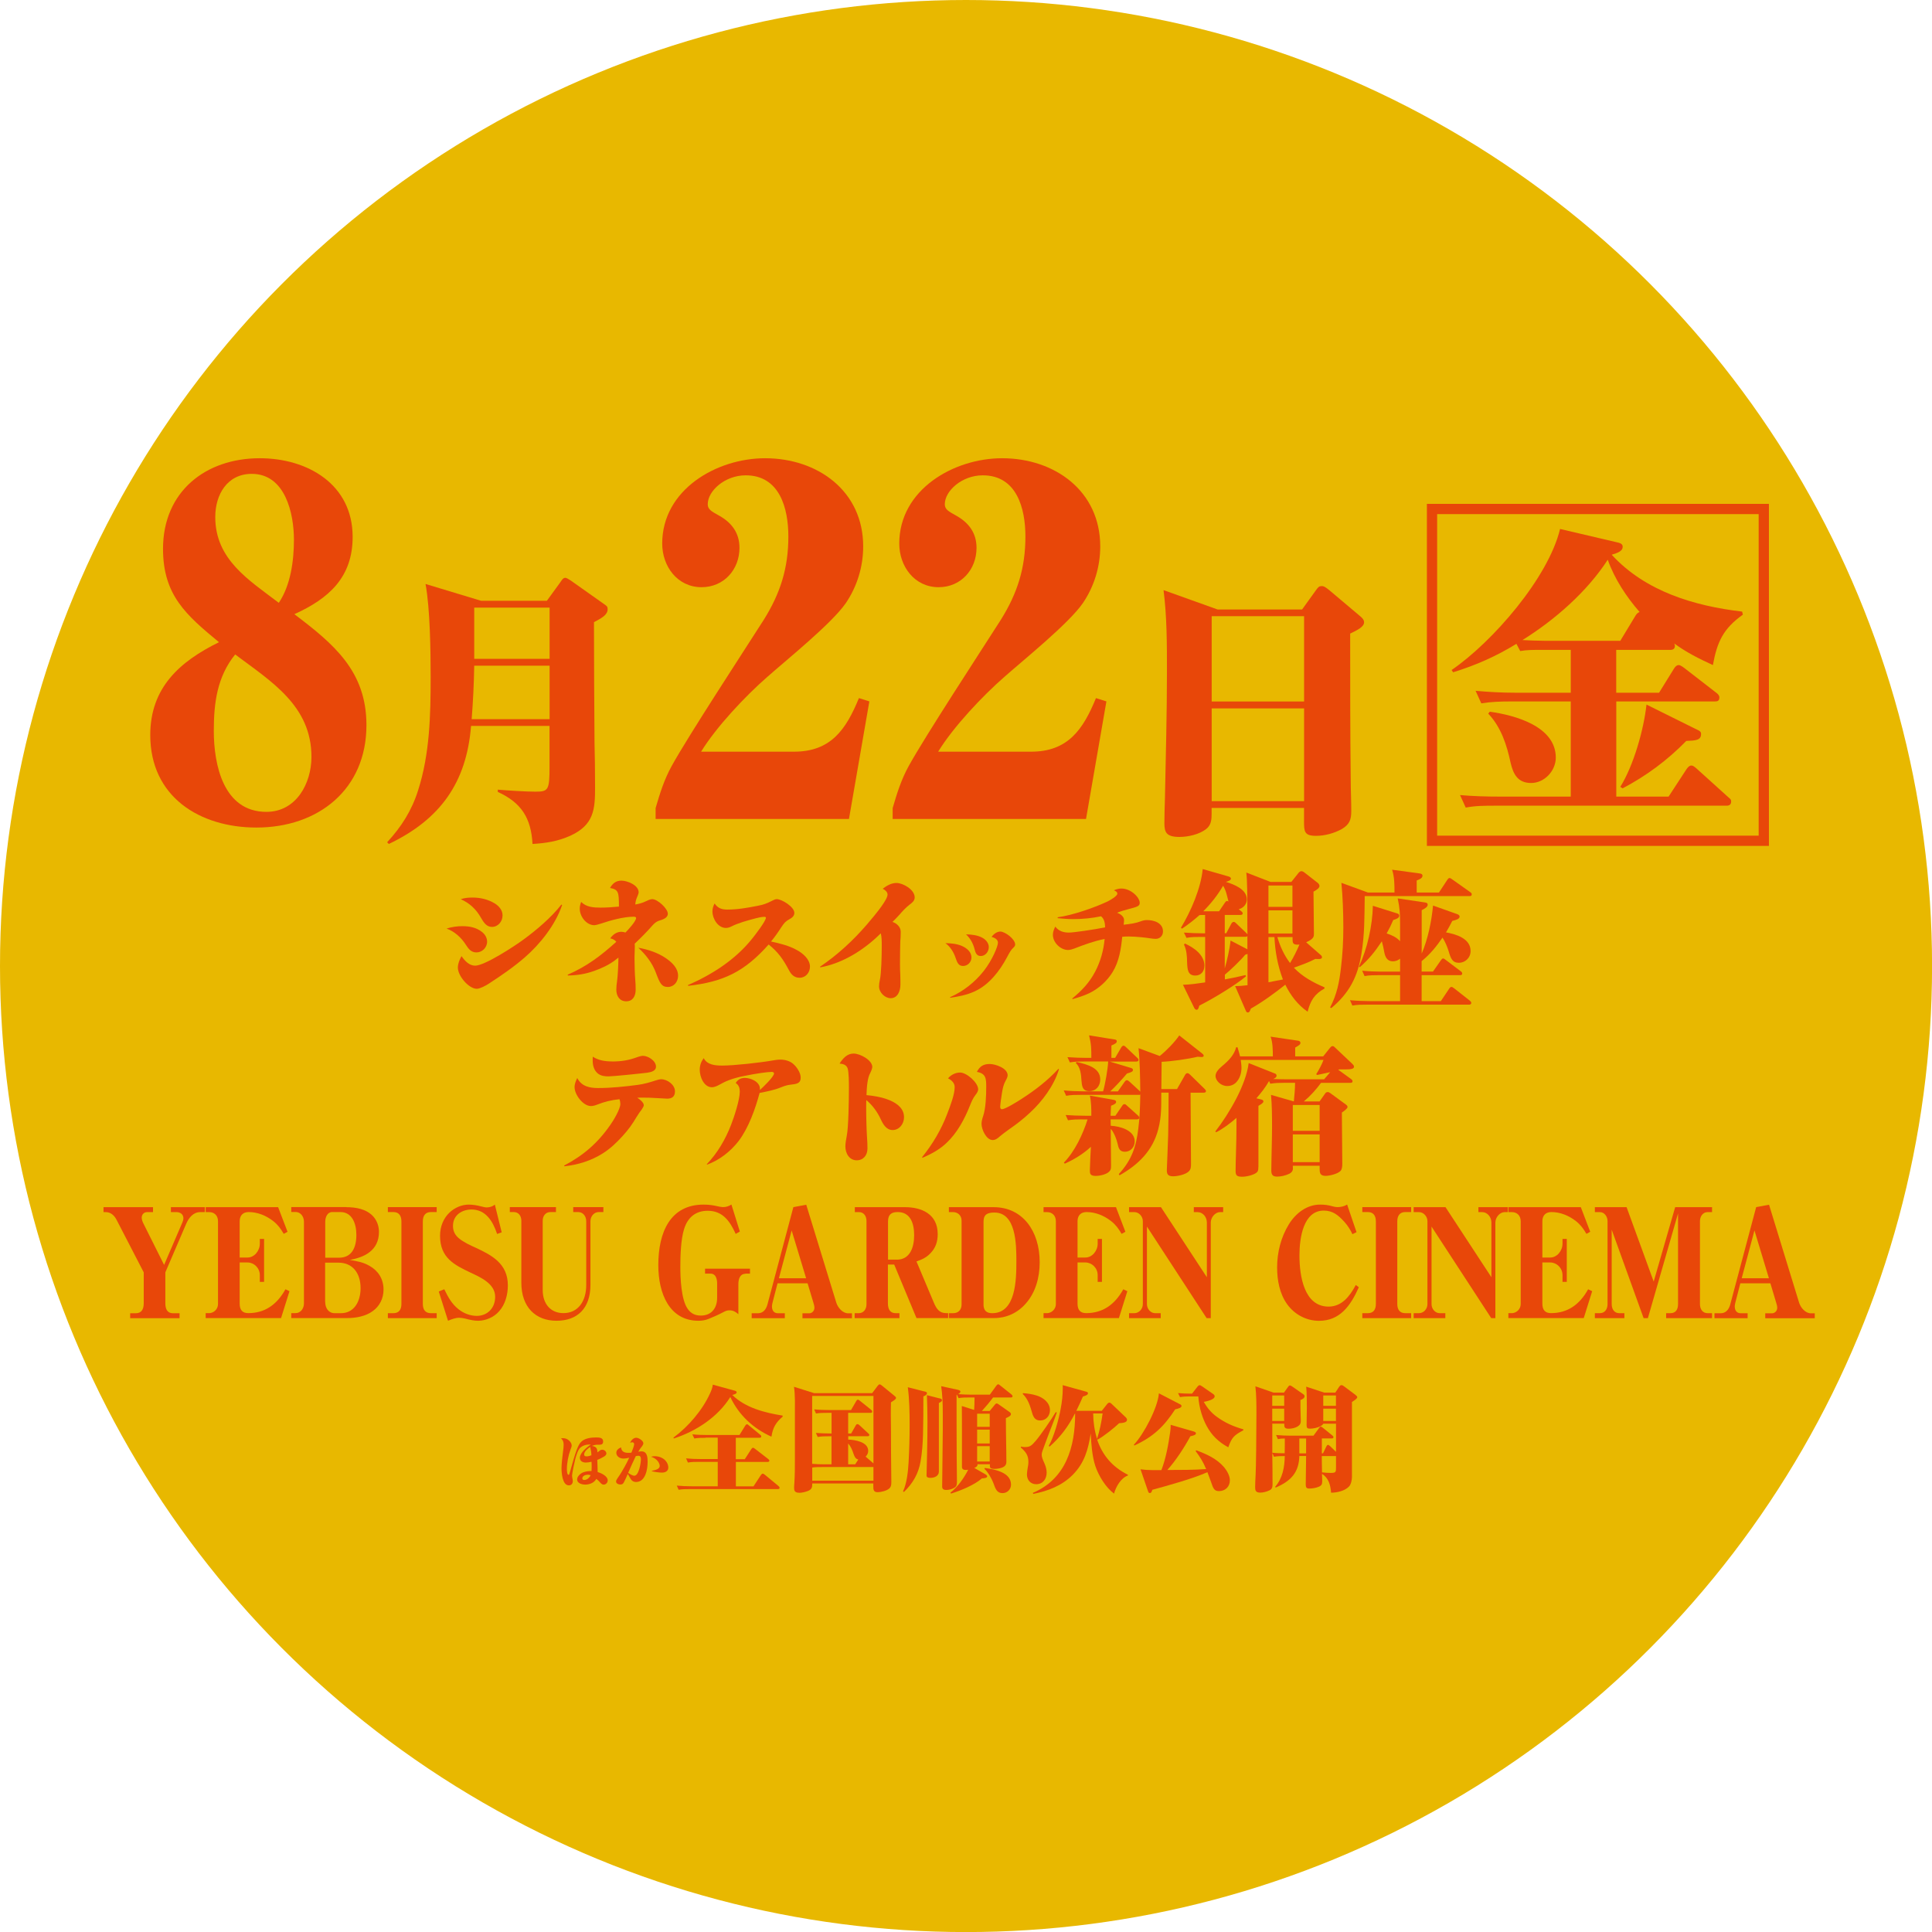 <?xml version="1.0" encoding="UTF-8"?>
<svg id="_レイヤー_1" data-name="レイヤー 1" xmlns="http://www.w3.org/2000/svg" width="316.55" height="316.55" viewBox="0 0 316.55 316.55">
  <defs>
    <style>
      .cls-1 {
        fill: #e8b800;
      }

      .cls-2 {
        fill: #e84709;
      }
    </style>
  </defs>
  <circle class="cls-1" cx="158.28" cy="158.28" r="158.28"/>
  <g>
    <path class="cls-2" d="M60.04,118.81c0,10.56-7.92,16.78-18.02,16.78-9.32,0-17.4-5.05-17.4-15.15,0-7.77,4.81-12.04,11.26-15.22-5.36-4.43-9.17-7.69-9.17-15.3,0-9.32,6.91-14.84,15.85-14.84,7.84,0,15.22,4.27,15.22,12.89,0,6.6-3.88,10.1-9.55,12.66,6.45,4.89,11.81,9.32,11.81,18.18ZM35.03,119.74c0,5.52,1.55,13.28,8.62,13.28,4.89,0,7.38-4.66,7.38-9.01,0-8.39-6.6-12.35-12.5-16.78-2.95,3.65-3.5,7.92-3.5,12.5ZM48.16,88.44c0-4.27-1.4-10.8-6.91-10.8-4.04,0-5.98,3.42-5.98,7.07,0,6.99,5.52,10.33,10.41,14.06,1.94-2.87,2.48-6.91,2.48-10.33Z"/>
    <path class="cls-2" d="M89.59,98.45l2.24-3.08c.19-.28.42-.7.79-.7.19,0,.51.19.93.47l5.4,3.82c.47.33.61.42.61.84,0,.98-1.03,1.49-2.24,2.14,0,6.57.05,13.19.09,19.8.05,2.42.09,3.96.09,7.32,0,3.54-.19,6.1-4.05,7.87-2.1.93-3.96,1.21-6.2,1.35-.23-4.24-1.82-6.76-5.69-8.53v-.37c1.54.14,4.71.33,6.15.33,2.14,0,2.33-.23,2.33-4.15v-6.62h-12.86c-.74,9.32-5.08,15.33-13.47,19.34l-.28-.28c2.33-2.52,4.05-5.22,5.08-8.53,1.91-5.96,2.05-12.3,2.05-18.55,0-4.19-.09-11.23-.84-15.24l9.09,2.75h10.76ZM77.28,117.83h12.77v-8.76h-12.35c-.05,2.94-.19,5.87-.42,8.76ZM77.7,107.95h12.35v-8.39h-12.35v8.39Z"/>
    <path class="cls-2" d="M107.42,134.19v-1.79c.7-2.41,1.4-4.66,2.64-6.91,2.8-5.05,11.5-18.33,15.07-23.92,2.72-4.35,4.04-8.47,4.04-13.67,0-4.58-1.4-10.02-6.99-10.02-3.42,0-6.22,2.56-6.22,4.74,0,.85.62,1.17,1.86,1.86,2.1,1.17,3.34,2.87,3.34,5.28,0,3.57-2.56,6.45-6.21,6.45-3.96,0-6.45-3.42-6.45-7.15,0-8.85,8.93-13.98,16.85-13.98,8.62,0,16.08,5.36,16.08,14.45,0,3.34-1.01,6.6-2.87,9.32-2.33,3.34-9.48,9.09-12.82,12.04-3.65,3.18-8.39,8.23-10.87,12.27h15.22c6.06,0,8.54-3.65,10.64-8.78l1.71.54-3.34,19.26h-31.69Z"/>
    <path class="cls-2" d="M146.26,134.19v-1.79c.7-2.41,1.4-4.66,2.64-6.91,2.8-5.05,11.5-18.33,15.07-23.92,2.72-4.35,4.04-8.47,4.04-13.67,0-4.58-1.4-10.02-6.99-10.02-3.42,0-6.22,2.56-6.22,4.74,0,.85.62,1.17,1.86,1.86,2.1,1.17,3.34,2.87,3.34,5.28,0,3.57-2.56,6.45-6.21,6.45-3.96,0-6.45-3.42-6.45-7.15,0-8.85,8.93-13.98,16.85-13.98,8.62,0,16.08,5.36,16.08,14.45,0,3.34-1.01,6.6-2.87,9.32-2.33,3.34-9.48,9.09-12.82,12.04-3.65,3.18-8.39,8.23-10.87,12.27h15.22c6.06,0,8.54-3.65,10.64-8.78l1.71.54-3.34,19.26h-31.69Z"/>
    <path class="cls-2" d="M213.35,99.85l2.28-3.17c.37-.51.51-.65.93-.65.28,0,.47.05,1.17.61l5.03,4.24c.28.23.74.61.74,1.07,0,.74-1.03,1.26-2.28,1.86,0,7.97,0,15.89.09,23.86,0,1.72.09,3.45.09,5.22,0,1.4-.28,2.19-1.54,2.94-1.26.7-2.8,1.12-4.24,1.12-1.91,0-1.96-.7-1.96-2.38v-2.19h-15.14v.89c0,.98-.05,1.91-.89,2.56-1.12.89-2.98,1.3-4.38,1.3-2.19,0-2.47-.79-2.47-2.28,0-1.35.05-2.7.09-4.05.14-6.94.33-13.89.33-20.83,0-4.38,0-8.95-.56-13.28l8.85,3.17h13.84ZM198.53,114.94h15.14v-13.98h-15.14v13.98ZM198.53,131.26h15.14v-15.19h-15.14v15.19Z"/>
    <path class="cls-2" d="M233.79,82.56h56.04v56.04h-56.04v-56.04ZM288.15,84.24h-52.68v52.68h52.68v-52.68ZM252.31,106.48c-1.12,0-2.18,0-3.23.19l-.62-1.18c-3.35,2.05-6.58,3.48-10.37,4.66l-.25-.37c6.71-4.6,15.84-15.1,17.77-23.11l9.26,2.17c.56.12,1,.25,1,.75,0,.68-.75.99-1.8,1.3,5.53,6.03,13.54,8.39,21.37,9.32l.12.5c-3.23,2.3-4.22,4.47-4.91,8.26-2.3-1.06-4.29-2.05-6.34-3.54.06.12.12.25.12.37,0,.5-.31.68-.74.68h-8.88v7.02h7.02l2.42-3.91c.19-.31.44-.62.81-.62.25,0,.68.31.93.5l5.22,4.04c.25.19.5.43.5.74,0,.56-.25.68-.74.68h-16.15v15.59h8.57l2.92-4.47c.25-.37.5-.62.81-.62.25,0,.43.12.93.56l5.09,4.6c.44.37.5.43.5.74,0,.5-.31.68-.75.68h-37.96c-1.61,0-3.17,0-4.78.31l-.93-2.05c2.18.19,4.35.25,6.46.25h11.68v-15.59h-9.88c-1.62,0-3.23.06-4.78.31l-.93-2.05c2.17.19,4.29.31,6.46.31h9.13v-7.02h-5.03ZM244.1,116.61c4.04.56,10.81,2.36,10.81,7.52,0,2.17-1.86,4.16-4.04,4.16s-2.92-1.43-3.36-3.29c-.62-2.92-1.55-5.84-3.67-8.08l.25-.31ZM263.43,91.7c-3.42,5.28-8.7,9.88-13.98,13.17,1.06.06,2.55.12,3.6.12h12.43l2.48-4.1c.19-.31.37-.5.68-.62-2.17-2.49-4.1-5.41-5.22-8.57ZM277.9,119.47c.68.31.81.44.81.81,0,1-.87,1.06-2.42,1.12-3.11,3.17-6.52,5.71-10.44,7.77l-.37-.25c2.17-3.48,3.85-9.38,4.29-13.48l8.14,4.04Z"/>
  </g>
  <g>
    <path class="cls-2" d="M75.77,151.75c1.14,0,2.25.2,3.18.93.49.37.86.95.86,1.61,0,.98-.83,1.76-1.74,1.76-.86,0-1.28-.54-1.72-1.22-.77-1.22-1.86-2.2-3.18-2.69.86-.27,1.72-.39,2.6-.39ZM92.1,148.28c-1.09,3.25-3.62,6.42-6.1,8.57-1.83,1.59-3.83,2.96-5.85,4.28-.58.39-1.55.88-2.02.88-1.32,0-3.11-2.1-3.11-3.47,0-.66.28-1.32.6-1.88.53.76,1.25,1.56,2.23,1.56,1.58,0,6.49-3.22,7.91-4.27,2.13-1.56,4.57-3.62,6.22-5.74l.12.07ZM77.42,147.06c1.28,0,2.53.29,3.62.95.7.42,1.3,1.1,1.3,1.98,0,1-.74,1.88-1.74,1.88-.9,0-1.37-.76-1.79-1.49-.77-1.37-1.86-2.42-3.32-3.05.63-.22,1.28-.27,1.93-.27Z"/>
    <path class="cls-2" d="M100.85,157.27c-1.07.83-2.3,1.39-3.55,1.83-1.37.49-2.78.71-4.25.73l-.05-.12c3.18-1.39,5.4-3.08,7.98-5.4-.26-.32-.6-.49-1-.56.44-.64,1.07-1.08,1.83-1.08.23,0,.44.05.67.12.44-.44,1.74-1.86,1.74-2.37,0-.22-.28-.22-.42-.22-1.6,0-3.83.61-5.31,1.12-.35.12-.93.27-1.11.27-1.28,0-2.39-1.39-2.39-2.71,0-.39.09-.73.23-1.1.86.86,2.02.93,3.2.93,1,0,2-.07,2.99-.17,0-2.37-.07-2.79-1.46-3.05.44-.78,1-1.2,1.88-1.2.93,0,2.81.73,2.81,1.91,0,.17-.14.54-.3.9-.14.32-.23.73-.25,1.1.63-.12,1.14-.24,1.69-.51.35-.17.77-.37,1.09-.37.86,0,2.55,1.54,2.55,2.39,0,.71-.83.95-1.46,1.15-.44.15-.74.42-1.07.78-.84.98-1.95,2.08-2.9,2.98.02.2.02.39.02.59,0,.56-.05,1.15-.05,1.71,0,1.15.05,2.76.12,3.54.05.59.07,1.08.07,1.69,0,1.05-.46,1.91-1.55,1.91s-1.62-.88-1.62-1.91c0-.44.05-.9.12-1.37.12-.83.21-2.59.23-3.88-.16.12-.32.24-.49.37ZM109.18,157.05c.93.66,1.92,1.56,1.92,2.83,0,1-.7,1.83-1.67,1.83-1.04,0-1.32-.61-1.97-2.35-.6-1.61-1.67-2.96-2.88-4.08,1.6.29,3.22.81,4.59,1.76Z"/>
    <path class="cls-2" d="M112.76,161.53l-.05-.12c3.94-1.73,7.75-4.13,10.53-7.62.42-.51,2.25-2.88,2.25-3.42,0-.12-.14-.15-.23-.15-.46,0-.97.12-1.44.24-1.37.37-2.78.73-3.99,1.34-.28.15-.6.24-.9.24-1.28,0-2.2-1.49-2.2-2.71,0-.49.14-.88.35-1.3.56.81,1.21,1,2.11,1,1.65,0,3.29-.29,4.92-.61,1.02-.2,1.51-.39,2.18-.73.46-.24.74-.37.98-.37.83,0,2.88,1.27,2.88,2.25,0,.54-.42.83-.83,1.05-.58.32-.83.59-1.25,1.22-.53.83-1.11,1.66-1.74,2.42,1.44.32,2.97.68,4.27,1.42.93.51,2.11,1.49,2.11,2.69,0,1-.72,1.83-1.69,1.83-.86,0-1.37-.49-1.76-1.25-.95-1.78-1.74-2.93-3.32-4.2-3.97,4.47-7.4,6.11-13.15,6.77Z"/>
    <path class="cls-2" d="M134.42,158.5l-.07-.1c2.85-1.93,5.36-4.23,7.66-6.89,1.72-2,3.41-4.13,3.41-4.94,0-.46-.44-.78-.79-.95.65-.51,1.42-.95,2.25-.95,1.07,0,2.99,1.08,2.99,2.37,0,.56-.44.88-.86,1.2-.63.49-1.14,1.05-1.69,1.69-.35.39-.72.76-1.09,1.12.67.22,1.35.81,1.35,1.61,0,.61-.02,1.05-.07,1.59-.02.37-.05,2.71-.05,3.71,0,.59.02,1.2.05,1.73.02.56.02,1.12.02,1.66,0,1.03-.46,2.2-1.6,2.2-.93,0-1.9-.93-1.9-1.93,0-.37.05-.73.14-1.1.23-1.03.3-3.76.3-5.62,0-.64,0-1.39-.16-1.98-2.69,2.69-6.22,4.91-9.88,5.57Z"/>
    <path class="cls-2" d="M157.62,155c.74.32,1.55.95,1.55,1.88,0,.78-.65,1.39-1.37,1.39s-.95-.49-1.23-1.32c-.3-.93-.88-1.86-1.67-2.42.93.02,1.86.1,2.71.46ZM163.89,152.63c.77,0,2.44,1.22,2.44,2.13,0,.22-.16.39-.32.54-.33.29-.63.81-1,1.51-1.21,2.3-2.99,4.57-5.31,5.62-1.28.59-2.67.86-4.01,1.05l-.02-.1c2.13-.93,4.04-2.42,5.52-4.3,1.42-1.81,2.32-4.06,2.32-4.62s-.58-.83-1.04-.95c.32-.46.86-.88,1.44-.88ZM160.92,153.63c.56.29,1.09.86,1.09,1.54,0,.78-.58,1.47-1.32,1.47-.65,0-.86-.51-1-1.08-.23-.95-.7-1.81-1.41-2.47.9.02,1.86.12,2.64.54Z"/>
    <path class="cls-2" d="M184.17,150.78c0,.1-.02.49-.07.73,1.04-.1,2.07-.27,2.76-.54.53-.2.81-.22,1.09-.22,1.09,0,2.6.44,2.6,1.86,0,.73-.53,1.22-1.21,1.22-.25,0-.63-.05-.95-.1-.63-.1-2.27-.29-3.43-.29-.37,0-.72,0-1.09.05-.19,2-.51,4.03-1.55,5.74-.9,1.49-2.32,2.76-3.83,3.49-.88.42-1.81.71-2.74.98l-.07-.1c1.53-1.25,2.81-2.59,3.76-4.4.9-1.73,1.37-3.47,1.55-5.35-1.69.32-3.34.93-4.96,1.56-.32.12-.7.24-1.04.24-1.21,0-2.48-1.2-2.48-2.49,0-.49.19-.93.39-1.34.58.76,1.37.98,2.25.98.72,0,4.15-.49,5.92-.86-.02-.66-.12-1.39-.67-1.81-1.51.32-3.04.46-4.57.46-.86,0-1.69-.07-2.53-.15v-.15c2.41-.32,5.99-1.56,8.17-2.59.37-.17,1.6-.88,1.6-1.27,0-.29-.28-.44-.56-.56.39-.17.79-.29,1.21-.29,1.6,0,3.02,1.47,3.02,2.35,0,.56-.46.66-1.86,1.03-.63.17-1.23.34-1.86.59.51.17,1.16.59,1.16,1.22Z"/>
    <path class="cls-2" d="M200.92,152.9l.83-1.56c.07-.15.22-.29.39-.29s.32.15.44.27l1.61,1.54c.07.07.12.12.2.22-.02-.93-.02-2.27-.02-3.74,0-2.37,0-5.01-.17-6.38l3.98,1.54h3.4l1.17-1.47c.15-.17.29-.29.49-.29.12,0,.27.05.49.22l2.17,1.69c.15.12.29.32.29.51,0,.34-.44.64-.98.93,0,2.3.07,4.59.07,6.86,0,.51,0,.86-1.27,1.44l2.32,2.03c.15.12.27.24.27.42,0,.29-.39.29-.59.29-.15,0-.34,0-.49-.02-1.17.61-2.3,1-3.52,1.44,1.37,1.47,3.18,2.44,5.01,3.22v.2c-1.64.88-2.32,2.03-2.76,3.79-1.61-1.1-2.81-2.69-3.66-4.42-1.69,1.34-3.76,2.86-5.64,3.91-.15.39-.24.64-.51.64-.2,0-.27-.17-.34-.34l-1.73-3.98c.64,0,1.39-.07,2.03-.15v-5.13c-.12.05-.27.1-.39.15-.61.78-2.54,2.64-3.32,3.25v.78c1.12-.2,2.25-.44,3.37-.71l.1.2c-1.69,1.44-5.64,3.81-7.67,4.81-.05.22-.15.68-.42.68-.17,0-.32-.15-.39-.29l-1.86-3.81c1.15-.02,2.49-.22,3.64-.39v-7.45h-.71c-.81,0-1.54,0-2.35.15l-.42-.86c1.07.07,2.13.12,3.2.12h.27v-3h-.59c-.12,0-.24,0-.34.02-.93.83-1.81,1.52-2.86,2.22l-.17-.15c1.64-2.71,3.27-6.47,3.57-9.62l4.25,1.22c.15.05.37.15.37.34,0,.27-.39.42-.83.54,1.34.42,3.44,1.2,3.44,2.88,0,.78-.59,1.42-1.34,1.61l.39.29c.1.07.27.22.27.37,0,.22-.2.27-.37.27h-2.57v3h.24ZM197.33,158.25c0,.9-.54,1.59-1.49,1.59-1.25,0-1.29-1.03-1.34-2.2-.02-1-.07-1.98-.51-2.88l.15-.17c1.49.68,3.2,1.86,3.2,3.66ZM200.4,145.13c-.9,1.54-2,2.93-3.25,4.18h2.59l.93-1.37c.1-.15.22-.32.37-.32.07,0,.17.05.24.1-.22-.88-.39-1.83-.88-2.59ZM200.67,158.67c.37-1.25.83-3.27.95-4.57l2.76,1.44v-2.17c-.07.1-.22.12-.34.12h-3.37v5.18ZM211.76,148.58v-3.49h-3.93v3.49h3.93ZM211.76,152.95v-3.79h-3.93v3.79h3.93ZM207.83,160.94c.81-.15,1.59-.32,2.37-.46-.86-2.27-1.27-4.54-1.39-6.94h-.98v7.4ZM211.37,157.79c.61-1,1.07-1.95,1.54-3.03-.12.02-.22.02-.32.02-.76,0-.81-.32-.81-.9v-.34h-2.49c.46,1.54,1.1,2.96,2.08,4.25Z"/>
    <path class="cls-2" d="M235.77,146.23l1.37-2.08c.1-.15.2-.29.37-.29.12,0,.29.12.46.24l2.93,2.08c.17.12.24.2.24.37,0,.24-.17.27-.37.27h-17.17v.29c-.05,3.25,0,5.94-.54,9.19-.61,3.76-2,6.42-4.93,8.87l-.2-.1c1.12-2.15,1.51-4.13,1.78-6.5.27-2.2.39-4.42.39-6.64s-.1-5.08-.32-7.28l4.35,1.59h4.35c0-1.25,0-2.54-.39-3.74l4.49.61c.24.02.49.1.49.39,0,.42-.64.64-.95.76v1.98h3.64ZM229.44,157.05c-.37.29-.76.46-1.22.46-.95,0-1.27-.73-1.42-1.54-.12-.66-.2-1.08-.39-1.74-1.17,1.74-2.05,2.86-3.62,4.25l-.12-.1c1.37-2.98,2.2-6.72,2.27-9.97l3.98,1.25c.17.05.34.15.34.37,0,.37-.42.54-.98.71-.32.76-.68,1.49-1.08,2.2.83.27,1.59.61,2.2,1.27v-2.83c0-1.61-.05-2.59-.39-4.18l4.45.66c.29.05.46.1.46.39,0,.34-.44.61-.98.88v7.11c1.03-2.39,1.61-5.28,1.86-7.87l3.91,1.39c.2.07.44.17.44.42,0,.39-.54.54-1.2.71-.32.64-.66,1.27-1.03,1.88,1.66.29,4.03,1,4.03,3.05,0,1.15-.93,1.93-1.91,1.93-1.08,0-1.34-.71-1.69-1.91-.22-.73-.59-1.59-1-2.22-.98,1.44-2.05,2.76-3.42,3.86v1.71h1.86l1.3-1.86c.12-.17.22-.29.37-.29.1,0,.27.12.46.27l2.42,1.83c.1.07.24.2.24.37,0,.22-.17.27-.37.27h-6.28v4.25h3.15l1.37-2.05c.15-.22.22-.27.37-.27.12,0,.17.02.46.24l2.54,2c.12.1.24.22.24.37,0,.24-.2.29-.37.29h-16.76c-.78,0-1.56,0-2.35.15l-.39-.88c1.05.1,2.13.15,3.18.15h5.03v-4.25h-3.47c-.78,0-1.56,0-2.35.15l-.39-.88c.98.1,2.2.15,3.18.15h3.03v-2.15Z"/>
  </g>
  <g>
    <path class="cls-2" d="M105.49,181.08c0,.15-.21.51-.35.71-.3.39-.58.78-.84,1.22-.74,1.25-1.32,2.05-2.27,3.1-1,1.1-2.04,2.1-3.29,2.88-1.9,1.2-4.06,1.86-6.26,2.1l-.05-.12c3.13-1.64,5.52-3.69,7.59-6.69.49-.68,1.62-2.57,1.62-3.4,0-.27-.05-.54-.14-.78-1.37.15-2.39.39-3.69.9-.3.12-.65.22-1,.22-1.25,0-2.67-1.83-2.67-3.1,0-.54.23-1.07.44-1.49.7,1.37,2.02,1.64,3.41,1.64,2.16,0,4.38-.24,6.45-.51,1.02-.12,2.27-.49,2.9-.71.44-.15.77-.22,1-.22.97,0,2.25.88,2.25,1.98,0,.9-.53,1.2-1.28,1.2-.19,0-1.49-.07-1.81-.1-.63-.05-1.53-.07-2.16-.07-.3,0-.63,0-.93.02.35.2,1.07.76,1.07,1.22ZM100.27,173.92c1.53,0,2.71-.2,3.94-.64.53-.2.97-.29,1.11-.29.88,0,2.16.81,2.16,1.78,0,.71-.83.9-1.39.98-1.32.17-5.66.61-6.4.61-.6,0-1.21-.07-1.72-.46-.65-.51-.86-1.34-.86-2.13,0-.22,0-.42.02-.64.88.61,2.04.78,3.13.78Z"/>
    <path class="cls-2" d="M126.81,175.87c0-.22-.25-.24-.39-.24-.67,0-2.44.24-4.59.68-1.9.39-2.99.86-3.87,1.37-.44.24-.88.46-1.32.46-1.3,0-1.99-1.69-1.99-2.86,0-.73.23-1.34.65-1.91.56,1.1,1.86,1.22,3.04,1.22,1.93,0,6.29-.49,8.21-.83.42-.07.86-.15,1.28-.15.77,0,1.53.2,2.11.68.63.54,1.25,1.49,1.25,2.27,0,.95-.63,1.05-1.74,1.17-.42.05-.81.15-1.53.44-1.02.42-2.3.68-3.46.9-.7,2.61-1.81,5.72-3.41,7.84-1.32,1.73-3.18,3.18-5.2,3.91l-.05-.07c1.74-1.81,3.04-4.03,3.97-6.42.51-1.3,1.44-4.13,1.44-5.47,0-.59-.16-1.08-.67-1.42.39-.59.84-.83,1.53-.83.9,0,2.44.61,2.44,1.78v.2c.46-.42,2.32-2.17,2.32-2.74Z"/>
    <path class="cls-2" d="M141.92,181.49c0,1.64.07,3.98.14,4.91.05.59.07,1.2.07,1.78,0,1.1-.67,1.93-1.76,1.93-1.21,0-1.86-1.12-1.86-2.3,0-.39.12-1.17.23-1.73.28-1.25.35-6.01.35-7.77,0-.78,0-2.76-.23-3.32-.23-.56-.77-.68-1.3-.73.56-.86,1.23-1.64,2.3-1.64s3.06,1.08,3.06,2.2c0,.17-.16.66-.32.95-.49.88-.58,2.3-.63,3.66,1.95.17,6.15.88,6.15,3.62,0,1.1-.77,2.1-1.86,2.1-1.02,0-1.55-.9-1.95-1.76-.56-1.22-1.37-2.32-2.37-3.15-.02.42-.02.83-.02,1.25Z"/>
    <path class="cls-2" d="M151.08,189.6c1.72-2.13,3.13-4.49,4.13-7.13.56-1.47,1.21-3.18,1.21-4.35,0-.71-.53-1.15-1.09-1.44.51-.59,1.23-.95,1.99-.95,1.04,0,2.95,1.64,2.95,2.76,0,.27-.21.64-.42.88-.42.54-.67,1.12-.93,1.78-.9,2.25-2.09,4.47-3.83,6.11-1.16,1.1-2.53,1.83-3.94,2.44l-.07-.1ZM162.15,174.33c.9,0,2.95.66,2.95,1.86,0,.22-.16.59-.32.86-.35.61-.49,1.27-.6,1.95-.12.66-.3,2.05-.3,2.35,0,.2.07.39.28.39.56,0,2.69-1.34,3.25-1.71,2.16-1.39,4.24-2.98,6.01-4.91l.09.07c-.81,2.69-2.76,5.28-4.71,7.08-1.09,1.03-2.25,1.93-3.46,2.76-.51.37-1.18.86-1.51,1.15-.35.32-.72.61-1.18.61-1.04,0-1.83-1.71-1.83-2.66,0-.42.12-.83.26-1.25.44-1.29.51-3.35.51-4.84,0-1.37-.07-2.15-1.53-2.42.49-.95,1.11-1.29,2.11-1.29Z"/>
    <path class="cls-2" d="M186.57,171.75l3.45,1.27c1.12-.9,2.39-2.2,3.2-3.37l3.71,2.93c.1.07.29.22.29.39,0,.2-.22.22-.37.22-.1,0-.46-.05-.61-.05-1.64.39-4.25.76-5.91.83l-.05,4.47h2.57l1.32-2.32c.07-.12.2-.29.37-.29.2,0,.37.17.49.29l2.32,2.27c.1.1.24.24.24.37,0,.24-.2.27-.39.27h-2.13c0,3.88.07,7.74.07,11.63,0,.51,0,.93-.39,1.29-.54.51-1.83.78-2.54.78-.93,0-1.03-.44-1.03-1.03,0-.37.2-4.59.22-5.77.05-2.3.07-4.59.07-6.91h-1.2c-.02,2.22.07,3.79-.49,5.98-.9,3.52-3.27,5.84-6.35,7.57l-.12-.2c2.1-2.3,2.83-4.42,3.2-7.48.24-1.83.29-3.69.32-5.55-.07.05-.12.05-.22.05h-9.58c-.78,0-1.56,0-2.35.15l-.39-.88c1.05.1,2.13.15,3.18.15h3.27c.34-1.17.78-3.69.83-4.89h-3.93c-.78,0-1.56,0-2.35.15l-.39-.86c1.05.07,2.13.12,3.18.12h.73c0-1.49,0-2.2-.37-3.69l4.1.66c.2.02.44.05.44.32,0,.24-.2.39-.88.68v2.03h.61l1-1.71c.07-.12.22-.29.37-.29.17,0,.32.15.44.27l1.78,1.69c.1.1.24.22.24.37,0,.22-.2.27-.37.27h-4.35l3.42,1.03c.17.05.39.12.39.34,0,.27-.27.39-.98.59-.68.83-1.96,2.2-2.74,2.93h1.25l1.08-1.54c.12-.17.22-.29.37-.29.17,0,.27.07.46.24l1.64,1.51s.07.07.12.12c-.02-2-.07-5.18-.29-7.13ZM177.34,183.4c-.81,0-1.56.02-2.35.15l-.39-.86c1.05.07,2.13.12,3.18.12h1.03c0-1.12,0-2.17-.24-3.3l3.81.68c.27.05.49.1.49.37,0,.24-.32.42-.83.61-.02.54-.07,1.1-.07,1.64h.78l1.1-1.61c.1-.15.2-.29.39-.29.15,0,.2.05.44.27l1.74,1.56c.15.12.24.27.24.39,0,.22-.2.27-.39.27h-4.3c.02.34,0,.71.02,1.05,1.47.07,3.93.71,3.93,2.57,0,.9-.66,1.69-1.61,1.69-.81,0-1.03-.51-1.17-1.22-.2-.86-.59-1.91-1.15-2.54,0,1.98.05,3.96.05,5.96,0,.56,0,.86-.51,1.22-.49.34-1.39.54-1.98.54-.98,0-.98-.42-.98-.93,0-.66.12-3,.17-3.84-1.27,1.17-2.71,2.05-4.28,2.76l-.15-.17c1.78-1.81,3.13-4.67,3.88-7.08h-.86ZM180.27,176.87c0,1.05-.68,1.91-1.78,1.91-1.17,0-1.22-.88-1.3-1.78-.05-.93-.17-2.17-.93-2.83l.15-.17c1.78.42,3.86.95,3.86,2.88Z"/>
    <path class="cls-2" d="M216.2,180.47l.88-1.25c.12-.17.22-.29.46-.29.15,0,.24.05.42.17l2.54,1.86c.17.12.29.24.29.42,0,.27-.71.76-.93.9,0,2.66.07,5.77.07,8.4,0,.46-.05.9-.29,1.17-.46.49-1.83.81-2.42.81-.9,0-1-.42-1-1.15v-.51h-4.4c0,.1.02.32.02.44,0,.49-.34.76-.61.88-.61.29-1.34.46-1.98.46-.71,0-.95-.29-.95-.98,0-1.32.05-2.61.07-3.96.02-1.1.05-2.2.05-3.32,0-1.54-.02-3.62-.17-5.13l3.74,1.07c.1-1.03.2-2.03.2-3.05h-1.69c-.81,0-1.59.02-2.37.15l-.2-.44c-.59,1.03-1.3,1.95-2.08,2.83l.71.17c.2.05.44.1.44.34,0,.22-.22.37-.81.73v9.21c0,1.17,0,1.44-.27,1.69-.49.44-1.71.71-2.37.71-.81,0-1.1-.15-1.1-.9,0-1.76.1-3.54.12-5.3.02-1.15.02-2.3.02-3.44-1,.86-2.15,1.76-3.32,2.35l-.15-.12c1.15-1.47,2.42-3.42,3.47-5.45,1-1.95,1.78-3.98,2-5.76l4.35,1.73c.12.05.22.17.22.34,0,.27-.34.46-.56.54.76.02,1.54.05,2.32.05h6.03l1-1.17c-.71.17-1.42.29-2.13.46l-.17-.12c.39-.61.98-1.69,1.2-2.35h-13.56c.05.42.12.88.12,1.3,0,.81-.24,1.64-.73,2.22-.37.46-.9.76-1.61.76-1.03,0-1.91-.86-1.91-1.66,0-.56.49-1.12,1.08-1.61,1.15-.95,1.98-1.86,2.3-3.08h.22c.15.49.29.98.42,1.49h5.37c0-.98-.02-2.32-.37-3.23l4.47.66c.22.02.42.12.42.37s-.22.39-.86.76v1.44h4.59l1.15-1.44c.1-.12.22-.24.39-.24.2,0,.34.17.46.29l2.76,2.61c.12.12.29.29.29.46,0,.37-.44.46-1.51.46h-.93l-.15.05,2.13,1.54c.1.07.22.2.22.34,0,.24-.17.27-.37.27h-4.79c-.86,1.15-1.73,2.13-2.83,3.05h2.54ZM211.82,185.28h4.4v-4.23h-4.4v4.23ZM216.22,190.41v-4.54h-4.4v4.54h4.4Z"/>
  </g>
  <g>
    <path class="cls-2" d="M29.87,200.33c.09-.22.18-.49.18-.73,0-.66-.55-1-1.1-1h-.95v-.81h5.56v.81h-.77c-1.1,0-1.85.9-2.29,1.93l-3.41,7.94v5.06c0,.93.31,1.64,1.25,1.64h1.08v.81h-8.09v-.81h.92c.94,0,1.3-.66,1.3-1.64v-5.06l-4.42-8.55c-.37-.76-.99-1.32-1.78-1.32h-.39v-.81h8.11v.81h-.99c-.46,0-.86.37-.86.9,0,.32.13.66.26.93l3.41,6.82,2.97-6.91Z"/>
    <path class="cls-2" d="M34.23,215.16c.79,0,1.49-.66,1.49-1.49v-13.58c0-.93-.61-1.49-1.43-1.49h-.59v-.81h11.87l1.54,4.03-.62.34c-.51-.86-.94-1.47-1.71-2.08-1.19-.93-2.59-1.49-4.04-1.49-.88,0-1.47.51-1.47,1.51v5.94h1.3c1.08,0,2-1.08,2-2.27v-.78h.7v7.04h-.7v-1.1c0-1.2-.97-2.08-2-2.08h-1.3v6.74c0,1.05.46,1.56,1.41,1.56,2.7,0,4.68-1.37,6.09-3.91l.66.32-1.38,4.4h-12.35v-.81h.55Z"/>
    <path class="cls-2" d="M56.73,197.79c1.56,0,3.34.29,4.46,1.56.59.68.9,1.56.9,2.49,0,3.08-2.44,4.18-4.77,4.59,1.14.2,2.18.37,3.23.98,1.38.78,2.29,2.1,2.29,3.88,0,1.47-.66,2.74-1.76,3.52-1.14.86-2.79,1.15-4.15,1.15h-9.21v-.81h.72c.79,0,1.36-.73,1.36-1.59v-13.39c0-.86-.57-1.59-1.36-1.59h-.72v-.81h9.01ZM55.55,206.07c2.09,0,2.84-1.66,2.84-3.74,0-1.86-.7-3.74-2.62-3.74h-1.34c-.79,0-1.14.83-1.14,1.59v5.89h2.26ZM53.28,213.28c0,1.05.55,1.88,1.56,1.88h1.03c2.15,0,3.21-1.91,3.21-4.1,0-2.49-1.32-4.18-3.63-4.18h-2.18v6.4Z"/>
    <path class="cls-2" d="M70.6,198.59c-.88,0-1.32.56-1.32,1.54v13.51c0,.98.44,1.52,1.32,1.52h.95v.81h-8v-.81h.9c.88,0,1.32-.54,1.32-1.52v-13.51c0-.98-.44-1.54-1.32-1.54h-.9v-.81h8v.81h-.95Z"/>
    <path class="cls-2" d="M72.8,211.25c.64,1.32,1.21,2.37,2.31,3.25.88.71,1.96,1.1,3.01,1.1,1.67,0,3.01-1.2,3.01-3.13,0-2.2-2.55-3.25-4.04-3.96-2.62-1.25-4.99-2.39-4.99-6.03,0-3.25,2.48-5.11,4.7-5.11.64,0,1.41.12,2.02.29.29.07.66.17.92.17.48,0,.97-.15,1.34-.46l1.12,4.54-.75.27c-.72-2.17-1.91-4.01-4.2-4.01-1.45,0-3.03.83-3.03,2.69,0,.88.35,1.51.97,2.03.75.64,1.91,1.17,2.79,1.56,2.59,1.22,5.23,2.57,5.23,6.16,0,1.54-.44,3.13-1.43,4.23-.86,1-2.22,1.56-3.45,1.56-.62,0-1.21-.12-2.18-.37-.31-.07-.62-.12-.92-.12-.59,0-1.25.24-1.82.49l-1.52-4.79.9-.37Z"/>
    <path class="cls-2" d="M98.85,198.59h-.75c-.75,0-1.36.68-1.36,1.51v10.41c0,3.88-2.15,5.89-5.56,5.89s-5.76-2.22-5.76-6.23v-10.14c0-.86-.48-1.44-1.25-1.44h-.64v-.81h7.56v.81h-.9c-.77,0-1.27.59-1.27,1.44v11.33c0,2.3,1.32,3.79,3.39,3.79,2.44,0,3.74-2,3.74-4.57v-10.48c0-.86-.55-1.51-1.32-1.51h-.81v-.81h4.94v.81Z"/>
    <path class="cls-2" d="M122.12,208.71c-.88,0-1.14.86-1.14,1.69v4.93c-.42-.39-.88-.64-1.45-.64-.42,0-.64.1-1.19.39-.53.29-1.65.78-2.2,1-.59.24-1.1.32-1.71.32-4.75,0-6.57-4.47-6.57-9.11,0-5.42,1.98-9.92,7.41-9.92,1.03,0,1.63.12,2.62.34.11.02.48.07.59.07.48,0,.95-.15,1.36-.42l1.38,4.42-.68.39c-.99-2.2-2.2-3.79-4.59-3.79-1.89,0-3.25,1-3.87,3.01-.53,1.69-.61,4.37-.61,6.18s.13,5.35,1.19,6.86c.55.81,1.27,1.12,2.18,1.12,1.63,0,2.66-1.1,2.66-2.93v-2.3c0-.78-.22-1.64-1.08-1.64h-.9v-.81h7.36v.81h-.75Z"/>
    <path class="cls-2" d="M127.4,210.25l-.81,3.13c-.04.17-.11.44-.11.64,0,.71.33,1.15.99,1.15h1.12v.81h-5.43v-.81h1.03c.79,0,1.3-.56,1.54-1.39l4.26-16,2.11-.39,4.92,16.03c.26.86,1.06,1.76,1.93,1.76h.64v.81h-8.11v-.81h1.1c.46,0,.86-.39.86-.9,0-.27-.09-.61-.18-.88l-.94-3.13h-4.92ZM132.08,209.44l-2.37-7.84-2.09,7.84h4.46Z"/>
    <path class="cls-2" d="M140.72,215.16c.75,0,1.25-.64,1.25-1.44v-13.68c0-.78-.44-1.44-1.21-1.44h-.7v-.81h8.24c2.57,0,5.34,1.03,5.34,4.42,0,1.25-.35,2.27-1.19,3.13-.7.73-1.39,1.03-2.29,1.34l2.84,6.74c.42,1,.9,1.73,2,1.73h.35v.81h-5.19l-3.65-8.77h-1.03v6.33c0,.95.33,1.64,1.27,1.64h.62v.81h-7.34v-.81h.68ZM146.94,206.39c2.13,0,2.84-1.96,2.84-4.01s-.68-3.79-2.7-3.79c-.99,0-1.58.37-1.58,1.54v6.25h1.45Z"/>
    <path class="cls-2" d="M155.47,215.16h.7c.81,0,1.38-.51,1.38-1.44v-13.73c0-.86-.64-1.39-1.38-1.39h-.7v-.81h7.34c4.75,0,7.54,3.93,7.54,9.01,0,2.52-.68,4.98-2.29,6.79-1.36,1.56-3.21,2.37-5.16,2.37h-7.43v-.81ZM161.14,213.69c0,1.08.53,1.47,1.43,1.47,3.87,0,3.96-5.42,3.96-8.53,0-2.83-.07-7.96-3.6-7.96-1.67,0-1.74.78-1.78,1.44v13.58Z"/>
    <path class="cls-2" d="M171.51,215.16c.79,0,1.49-.66,1.49-1.49v-13.58c0-.93-.62-1.49-1.43-1.49h-.59v-.81h11.87l1.54,4.03-.62.34c-.51-.86-.94-1.47-1.71-2.08-1.19-.93-2.59-1.49-4.04-1.49-.88,0-1.47.51-1.47,1.51v5.94h1.3c1.08,0,2-1.08,2-2.27v-.78h.7v7.04h-.7v-1.1c0-1.2-.97-2.08-2-2.08h-1.3v6.74c0,1.05.46,1.56,1.41,1.56,2.7,0,4.68-1.37,6.09-3.91l.66.32-1.38,4.4h-12.35v-.81h.55Z"/>
    <path class="cls-2" d="M190.22,197.79l7.52,11.48v-8.96c0-.93-.68-1.71-1.52-1.71h-.62v-.81h4.81v.81h-.51c-.77,0-1.52.83-1.52,1.71v15.66h-.68l-9.78-15v12.7c0,.81.62,1.49,1.34,1.49h.92v.81h-5.19v-.81h.88c.72,0,1.38-.66,1.38-1.49v-13.58c0-.81-.66-1.49-1.38-1.49h-.88v-.81h5.21Z"/>
    <path class="cls-2" d="M221.6,202.23c-.33-.71-.79-1.44-1.3-2-1.01-1.12-1.91-1.88-3.41-1.88-3.34,0-3.98,4.47-3.98,7.33,0,3.47.79,8.4,4.77,8.4,2.15,0,3.45-1.64,4.46-3.54l.5.37c-1.38,3.1-3.14,5.5-6.53,5.5-2,0-3.98-.98-5.23-2.74-1.21-1.69-1.63-3.88-1.63-6.01,0-2.49.64-4.96,1.91-7.04,1.16-1.88,2.99-3.25,5.12-3.25.75,0,1.34.07,2.09.29.24.07.53.12.77.12.55,0,1.1-.12,1.58-.42l1.54,4.52-.68.34Z"/>
    <path class="cls-2" d="M230.26,198.59c-.88,0-1.32.56-1.32,1.54v13.51c0,.98.44,1.52,1.32,1.52h.95v.81h-8v-.81h.9c.88,0,1.32-.54,1.32-1.52v-13.51c0-.98-.44-1.54-1.32-1.54h-.9v-.81h8v.81h-.95Z"/>
    <path class="cls-2" d="M236.84,197.79l7.52,11.48v-8.96c0-.93-.68-1.71-1.52-1.71h-.61v-.81h4.81v.81h-.51c-.77,0-1.52.83-1.52,1.71v15.66h-.68l-9.78-15v12.7c0,.81.61,1.49,1.34,1.49h.92v.81h-5.19v-.81h.88c.73,0,1.38-.66,1.38-1.49v-13.58c0-.81-.66-1.49-1.38-1.49h-.88v-.81h5.21Z"/>
    <path class="cls-2" d="M247.67,215.16c.79,0,1.49-.66,1.49-1.49v-13.58c0-.93-.62-1.49-1.43-1.49h-.59v-.81h11.87l1.54,4.03-.62.34c-.51-.86-.95-1.47-1.71-2.08-1.19-.93-2.59-1.49-4.04-1.49-.88,0-1.47.51-1.47,1.51v5.94h1.3c1.08,0,2-1.08,2-2.27v-.78h.7v7.04h-.7v-1.1c0-1.2-.97-2.08-2-2.08h-1.3v6.74c0,1.05.46,1.56,1.41,1.56,2.7,0,4.68-1.37,6.09-3.91l.66.32-1.38,4.4h-12.35v-.81h.55Z"/>
    <path class="cls-2" d="M266.51,197.79l4.44,12.19,3.52-12.19h6.04v.81h-.73c-.75,0-1.25.68-1.25,1.49v13.58c0,.86.46,1.49,1.25,1.49h.73v.81h-7.52v-.81h.7c.86,0,1.25-.59,1.25-1.49v-14.85l-4.94,17.15h-.7l-5.23-14.49v12.19c0,.86.44,1.49,1.25,1.49h.83v.81h-4.84v-.81h.81c.81,0,1.27-.64,1.27-1.49v-13.58c0-.78-.53-1.49-1.25-1.49h-.83v-.81h5.19Z"/>
    <path class="cls-2" d="M285.15,210.25l-.81,3.13c-.04.17-.11.44-.11.64,0,.71.33,1.15.99,1.15h1.12v.81h-5.43v-.81h1.03c.79,0,1.3-.56,1.54-1.39l4.26-16,2.11-.39,4.92,16.03c.26.86,1.05,1.76,1.93,1.76h.64v.81h-8.11v-.81h1.1c.46,0,.86-.39.86-.9,0-.27-.09-.61-.18-.88l-.94-3.13h-4.92ZM289.83,209.44l-2.37-7.84-2.09,7.84h4.46Z"/>
  </g>
  <g>
    <path class="cls-2" d="M95.84,243.24c-.51,0-1.28-.22-1.28-.84,0-.53.61-1.04,1.07-1.19.38-.12.78-.19,1.18-.19h.11c0-.2.02-.4.02-.6,0-.3,0-.61-.02-.92-.31.08-.62.13-.94.13-.51,0-.97-.23-.97-.79,0-.81,1.18-1.74,1.79-2.17-.69,0-1.25.1-1.75.56-.36.32-.64,1.29-.78,1.77-.12.45-.54,2.39-.54,2.81,0,.1.02.23.04.33.04.18.08.38.08.52,0,.41-.22.71-.65.71-1.06,0-1.2-2.05-1.2-2.81,0-.6.14-1.92.26-2.82.05-.34.09-.68.09-1.03,0-.46-.12-.77-.43-1.05.1,0,.22-.02.32-.02.39,0,.73.13,1.01.4.21.2.42.48.42.79,0,.17-.11.47-.2.69-.35.93-.59,2.2-.59,3.19,0,.18.03.94.27.94.09,0,.13-.12.15-.19.1-.34.22-.71.31-1.07.19-.69.39-1.38.61-2.06.11-.35.23-.69.37-1.03.18-.43.39-.88.76-1.18.61-.49,1.54-.6,2.29-.6.49,0,1.18,0,1.18.65,0,.41-.21.54-.59.54h-.34c-.31,0-.6.06-.9.2.25.04.49.1.65.26.2.2.24.47.24.79.15-.09.29-.21.44-.32.09-.08.22-.11.35-.11.33,0,.68.27.68.62,0,.24-.22.4-.4.51-.35.22-.71.38-1.09.54.04.76.06,1.77.06,1.98.57.17,1.65.67,1.65,1.37,0,.37-.29.7-.67.7-.27,0-.45-.22-.62-.41-.17-.2-.36-.38-.58-.53-.37.68-1.16.94-1.89.94ZM96.27,241.63c-.34,0-.86.18-.86.6,0,.18.13.26.31.26.46,0,.87-.38,1.05-.78-.15-.06-.33-.09-.5-.09ZM96.82,237.7c-.03-.21-.07-.43-.11-.63-.39.26-1,.73-1,1.25,0,.23.16.3.41.3.26,0,.53-.09.78-.18,0-.26-.03-.49-.07-.74Z"/>
    <path class="cls-2" d="M103.91,236.64c0-.18-.12-.33-.31-.33-.12,0-.24.04-.36.09.16-.4.54-.83,1-.83.43,0,1.17.5,1.17.91,0,.24-.28.58-.45.78-.1.13-.26.4-.38.6.17-.03.35-.06.53-.06.94,0,1,1.01,1,1.71,0,1.2-.33,3.31-1.91,3.31-.35,0-.65-.16-.84-.46-.17-.27-.34-.57-.5-.86-.17.41-.4.89-.6,1.29-.15.3-.26.44-.62.44-.29,0-.7-.15-.7-.49,0-.16.09-.32.28-.6.43-.6.79-1.22,1.15-1.87.27-.46.5-.95.72-1.43-.33.08-.65.14-.99.14-.53,0-1.12-.36-1.12-.95,0-.44.39-.74.78-.88.06.68.53.89,1.14.89.18,0,.37,0,.55-.02.15-.35.45-1.12.45-1.37ZM103.94,241.79c.73,0,1.07-2.11,1.07-2.67,0-.29-.04-.6-.41-.6-.14,0-.28.03-.43.06-.43.9-.85,1.81-1.25,2.74.27.2.74.47,1.01.47ZM108.09,240.2c0-.36-.22-.72-.46-.96-.27-.27-.6-.45-.97-.56.2-.05.4-.09.6-.09.47,0,.95.12,1.35.37.51.31.89.89.89,1.49s-.51.83-1.04.83c-.45,0-1.22-.11-1.66-.23v-.06c.64-.13,1.29-.3,1.29-.8Z"/>
    <path class="cls-2" d="M128.23,231.95v.17c-1.11.93-1.62,1.83-1.83,3.27-2.95-1.3-5.38-3.57-6.74-6.5-2.04,3.29-5.63,5.63-9.27,6.8l-.04-.15c2.42-1.78,4.76-4.51,5.99-7.25.21-.45.4-.93.45-1.42l3.57.98c.13.04.34.11.34.28,0,.25-.51.38-.72.43,2.19,2.13,5.33,2.91,8.25,3.38ZM115.57,235.58c-.6,0-1.21,0-1.81.11l-.32-.68c.77.08,1.7.11,2.47.11h5.25l.93-1.51c.08-.11.17-.25.3-.25.09,0,.19.08.34.21l1.81,1.49c.11.09.19.17.19.3,0,.17-.15.21-.28.21h-3.89v3.51h1.47l1.06-1.64c.08-.11.15-.23.3-.23.06,0,.13.02.34.19l2.12,1.64c.09.08.21.17.21.28,0,.17-.15.21-.3.21h-5.19v4h2.89l1.21-1.85c.06-.09.19-.23.3-.23s.26.11.36.19l2.21,1.83c.11.09.19.17.19.3,0,.17-.15.21-.28.21h-14.45c-.62,0-1.19,0-1.81.11l-.3-.68c.81.08,1.62.11,2.46.11h4.25v-4h-3.08c-.6,0-1.21,0-1.81.11l-.3-.68c.81.08,1.64.11,2.47.11h2.72v-3.51h-2Z"/>
    <path class="cls-2" d="M130.94,244.58c-.76,0-.83-.38-.83-.85,0-.23.02-.47.04-.7.09-1.34.09-2.68.09-4.02v-7.31c0-1.34.06-3.19-.15-4.48l3.29,1.04h9.52l.91-1.21c.08-.09.19-.23.32-.23.09,0,.26.11.43.25l2,1.64c.09.08.25.19.25.32,0,.21-.25.36-.83.74-.04,1.42-.02,2.83,0,4.25,0,2.93.02,5.84.06,8.76v.04c0,.42-.02.79-.36,1.08-.41.36-1.34.59-1.89.59-.68,0-.7-.45-.7-.96v-.47h-10.01v.17c0,.45-.09.79-.66,1.04-.42.17-1.02.32-1.47.32ZM143.1,228.72h-10.03v11.12c.66.06,1.32.08,1.98.08h1.19v-4.59h-.45c-.62,0-1.19,0-1.81.11l-.3-.66c.81.06,1.64.09,2.46.09h.11v-3.38h-.74c-.62,0-1.21,0-1.81.11l-.3-.68c.76.08,1.68.11,2.45.11h3.59l.85-1.47c.08-.13.13-.23.28-.23.09,0,.13.04.36.21l1.79,1.44c.09.08.19.19.19.3,0,.17-.13.21-.28.21h-3.66v3.38h.49l.74-1.3c.08-.13.13-.23.28-.23.13,0,.24.08.36.19l1.4,1.3c.15.13.19.17.19.28,0,.17-.13.21-.28.21h-3.17v.55c1.13.04,3.27.38,3.27,1.85,0,.36-.15.68-.42.94l1.28,1.11v-11.07ZM134.72,240.37c-.55,0-1.1,0-1.64.08v2.15h10.03v-2.23h-8.39ZM140.12,239.92l.51-.79c-.47-.08-.62-.49-.77-.89-.23-.68-.41-1.17-.89-1.74v3.42h1.15Z"/>
    <path class="cls-2" d="M151.48,227.98c.23.06.4.11.4.28,0,.23-.21.38-.59.53,0,2.1,0,4.19-.06,6.27-.04,1.47-.15,2.97-.4,4.4-.34,1.96-1.23,3.55-2.72,4.99l-.15-.09c.62-1.34.83-3.3.91-4.8.11-2.02.17-4.04.17-6.06s-.04-4.31-.3-6.21l2.74.7ZM153.92,229.1c.15.04.42.11.42.3,0,.21-.21.34-.51.47v11.26c0,.36-.19.6-.43.76-.26.17-.62.25-.93.25-.64,0-.66-.23-.66-.43,0-.4.06-1.87.09-3.66.04-1.66.06-3.61.06-5.17,0-1.44-.04-2.87-.09-4.29l2.06.53ZM155.83,244.72l-.11-.15c1.17-.91,2.25-2.42,2.91-3.76-.11.02-.25.04-.36.04-.38,0-.66-.11-.66-.53v-5.93c0-1.34,0-2.68-.02-4.02l2.02.64c.04-.59.06-1.17.06-1.76v-.28h-.81c-.62,0-1.23,0-1.81.11l-.26-.57-.06.02c0,3.36,0,6.74.02,10.09,0,1.4.04,2.78.04,4.16,0,.51-.07.76-.36.94-.45.3-1,.4-1.38.4-.51,0-.68-.19-.68-.57,0-.66.02-2.04.04-3.57.02-2.19.06-4.65.06-5.61v-2.72c0-1.81-.06-3.14-.26-4.53l2.72.59c.15.04.43.11.43.3,0,.17-.21.34-.38.41.74.06,1.49.09,2.23.09h2.97l1.06-1.47c.09-.13.21-.23.32-.23.08,0,.21.09.34.21l1.81,1.44c.09.08.19.19.19.3,0,.17-.13.21-.28.21h-2.91c-.51.7-1.25,1.57-1.83,2.21h1.28l.76-.93c.17-.23.28-.3.38-.3.11,0,.28.11.36.17l1.66,1.17c.19.13.32.23.32.42,0,.3-.59.55-.83.64,0,1.3.02,2.59.04,3.89.02,1.06.04,2.25.04,3.3,0,.53-.34.81-.83.96-.34.11-.74.17-1.11.17-.62,0-.77-.13-.77-.55,0-.08,0-.13.02-.21h-2.04v.09c0,.26-.26.4-.53.51l1.78,1.02c.13.08.34.21.34.36,0,.25-.43.32-.87.34-1.23,1.08-3.44,1.98-5,2.47ZM160.1,233.78h2.06v-2.15h-2.06v2.15ZM160.1,234.24v2.27h2.06v-2.27h-2.06ZM160.1,236.95v2.51h2.06v-2.51h-2.06ZM164.21,241.26c.83.4,1.44,1.02,1.44,2,0,.77-.62,1.38-1.38,1.38-.87,0-1.13-.55-1.53-1.7-.23-.64-.91-1.81-1.44-2.27l.06-.15c.81.11,1.96.3,2.85.74Z"/>
    <path class="cls-2" d="M167.99,237.09c.72,0,1-.19,1.68-.98.91-1.08,2.57-3.51,3.31-4.74l.17.06c-.32.98-.81,2.21-1.19,3.19-.38,1-.76,2-1.11,2.98-.09.25-.17.49-.17.76,0,.36.13.7.43,1.36.21.47.38,1.04.38,1.55,0,1.04-.6,1.91-1.72,1.91-.94,0-1.51-.72-1.51-1.6,0-.25.06-.62.09-.87.06-.38.15-.76.15-1.15,0-1.11-.41-1.66-1.23-2.38v-.17c.26.06.45.09.72.09ZM169.82,228.64c1.11.34,2.21,1.17,2.21,2.42,0,.91-.64,1.68-1.59,1.68-.79,0-1.11-.49-1.32-1.21-.34-1.17-.64-2.25-1.55-3.14l.04-.13c.77.06,1.47.15,2.21.38ZM184.81,241.6v.15c-1.17.43-1.96,1.83-2.28,2.97-1.36-1-2.53-2.93-3.06-4.51-.53-1.6-.68-3.66-.76-5.34-.41,2.62-1.02,4.82-2.93,6.76-1.78,1.79-4.04,2.66-6.48,3.14l-.07-.17c5.44-2.3,6.93-7.54,6.93-12.99h-.04c-1.1,2.12-2.34,3.81-4.14,5.4l-.15-.09c.87-1.53,1.64-4.34,1.96-6.1.21-1.11.34-2.25.34-3.36,0-.17,0-.34-.02-.51l3.83,1.06c.13.04.32.09.32.26,0,.28-.38.41-.83.55-.34.79-.7,1.57-1.08,2.34h4.17l.93-1.17c.08-.09.19-.17.32-.17.17,0,.3.13.42.25l2.3,2.19c.09.09.17.23.17.36,0,.45-.66.53-1.3.57-.85.81-2.49,2.12-3.51,2.68l-.11-.06c.89,2.66,2.55,4.57,5.06,5.82ZM180.66,231.59h-1.55c.02,1.42.21,2.79.64,4.16.43-1.36.72-2.76.91-4.16Z"/>
    <path class="cls-2" d="M193.29,230.04c.25.13.3.25.3.32,0,.3-.55.45-1.04.55-1.83,2.81-3.59,4.51-6.69,5.93l-.08-.13c1.62-1.7,3.93-6.08,4.1-8.42l3.4,1.76ZM195.91,237.75l.09-.13c1.74.66,3.3,1.34,4.55,2.76.47.57.96,1.4.96,2.15,0,1.1-.79,1.78-1.79,1.78-.77,0-.94-.42-1.3-1.51-.15-.43-.38-1.06-.59-1.59-2.49,1.1-6.35,2.15-9.03,2.89-.06.21-.15.53-.4.53-.17,0-.23-.09-.32-.36l-1.21-3.53c.68.09,1.25.13,1.95.13h1.47c.74-1.91,1.15-4.21,1.44-6.23.06-.45.08-.72.08-1.19l3.74,1.08c.24.08.4.15.4.32,0,.26-.47.38-.91.47-.96,1.79-2.42,4.04-3.78,5.53,2.11,0,4.25,0,6.36-.15-.49-1.17-.96-1.93-1.72-2.95ZM194.89,228.8c-.51,0-1.06.02-1.55.11l-.32-.66c.53.06,1.42.09,1.95.09h.34l.93-1.19c.08-.09.19-.19.32-.19.11,0,.21.06.4.19l1.78,1.23c.13.09.28.21.28.4,0,.55-1.34.83-1.78.91.55.98,1.21,1.78,2.12,2.44,1.36,1,2.76,1.6,4.36,2.06v.15c-1.51.81-1.89,1.15-2.47,2.79-.85-.45-1.45-.91-2.1-1.53-1.11-1.1-1.87-2.59-2.32-4.1-.28-.93-.42-1.74-.49-2.7h-1.44Z"/>
    <path class="cls-2" d="M210.49,238.13c.02-.81.02-1.62.02-2.44-.4,0-.74.02-1.13.11l-.3-.68c.83.08,1.64.11,2.47.11h3.66l.91-1.25c.15-.21.21-.23.28-.23.11,0,.17.04.38.21l1.51,1.23c.09.08.19.15.19.28,0,.17-.13.21-.28.21h-1.62v2.44h.19l.55-1.13c.06-.11.13-.25.26-.25.08,0,.13,0,.36.21l.96.93v-4.61h-2.08c-.08.17-.36.36-.51.43-.45.23-1.15.38-1.66.38-.45,0-.57-.13-.57-.57,0-.93.04-1.85.04-2.78,0-.87,0-2.74-.11-3.53l2.98.98h1.79l.66-1c.08-.11.21-.23.34-.23.17,0,.28.08.43.19l1.87,1.4c.09.08.3.25.3.36,0,.19-.17.36-.87.81v12.31c0,.45-.15,1.21-.49,1.55-.7.72-1.96,1-2.93,1-.09-1.23-.38-2.4-1.49-3.08.02.34.04.96.04,1.21,0,.51-.13.72-.6.91-.47.19-1.02.28-1.53.28s-.57-.25-.57-.72c0-.7.04-3,.06-4.61h-1.11c-.06,2.74-1.44,4.12-3.85,5.16l-.13-.09c1.23-1.4,1.57-3.25,1.59-5.06-.64,0-1.11,0-1.76.11l-.28-.6c.02,1.72.04,3.44.04,5.14,0,.43-.09.77-.49.96-.42.21-1.04.38-1.51.38-.79,0-.85-.38-.85-.91,0-.43.04-1.4.08-2.08.06-.89.13-6.55.13-9.82,0-1.53,0-3.12-.17-4.61l3,1.04h1.68l.66-.93c.09-.13.17-.25.32-.25.11,0,.32.13.43.21l1.76,1.23c.13.09.21.17.21.34,0,.32-.42.51-.68.6v1.23c0,.7.06,1.55.06,2.21,0,.47-.19.7-.57.93-.4.23-.94.34-1.42.34-.72,0-.72-.3-.72-.83h-1.96v4.76c.66.08,1.4.09,2.04.09ZM208.45,230.34h1.96v-1.7h-1.96v1.7ZM208.45,232.82h1.96v-2.02h-1.96v2.02ZM214,235.69h-1.11v2.44h1.11v-2.44ZM216.57,238.58c0,.89.02,1.78.04,2.66.47.06.94.09,1.42.09.87,0,.87-.15.87-.93v-1.83h-2.32ZM218.89,228.64h-2.08v1.7h2.08v-1.7ZM218.89,230.8h-2.08v2.02h2.08v-2.02Z"/>
  </g>
</svg>